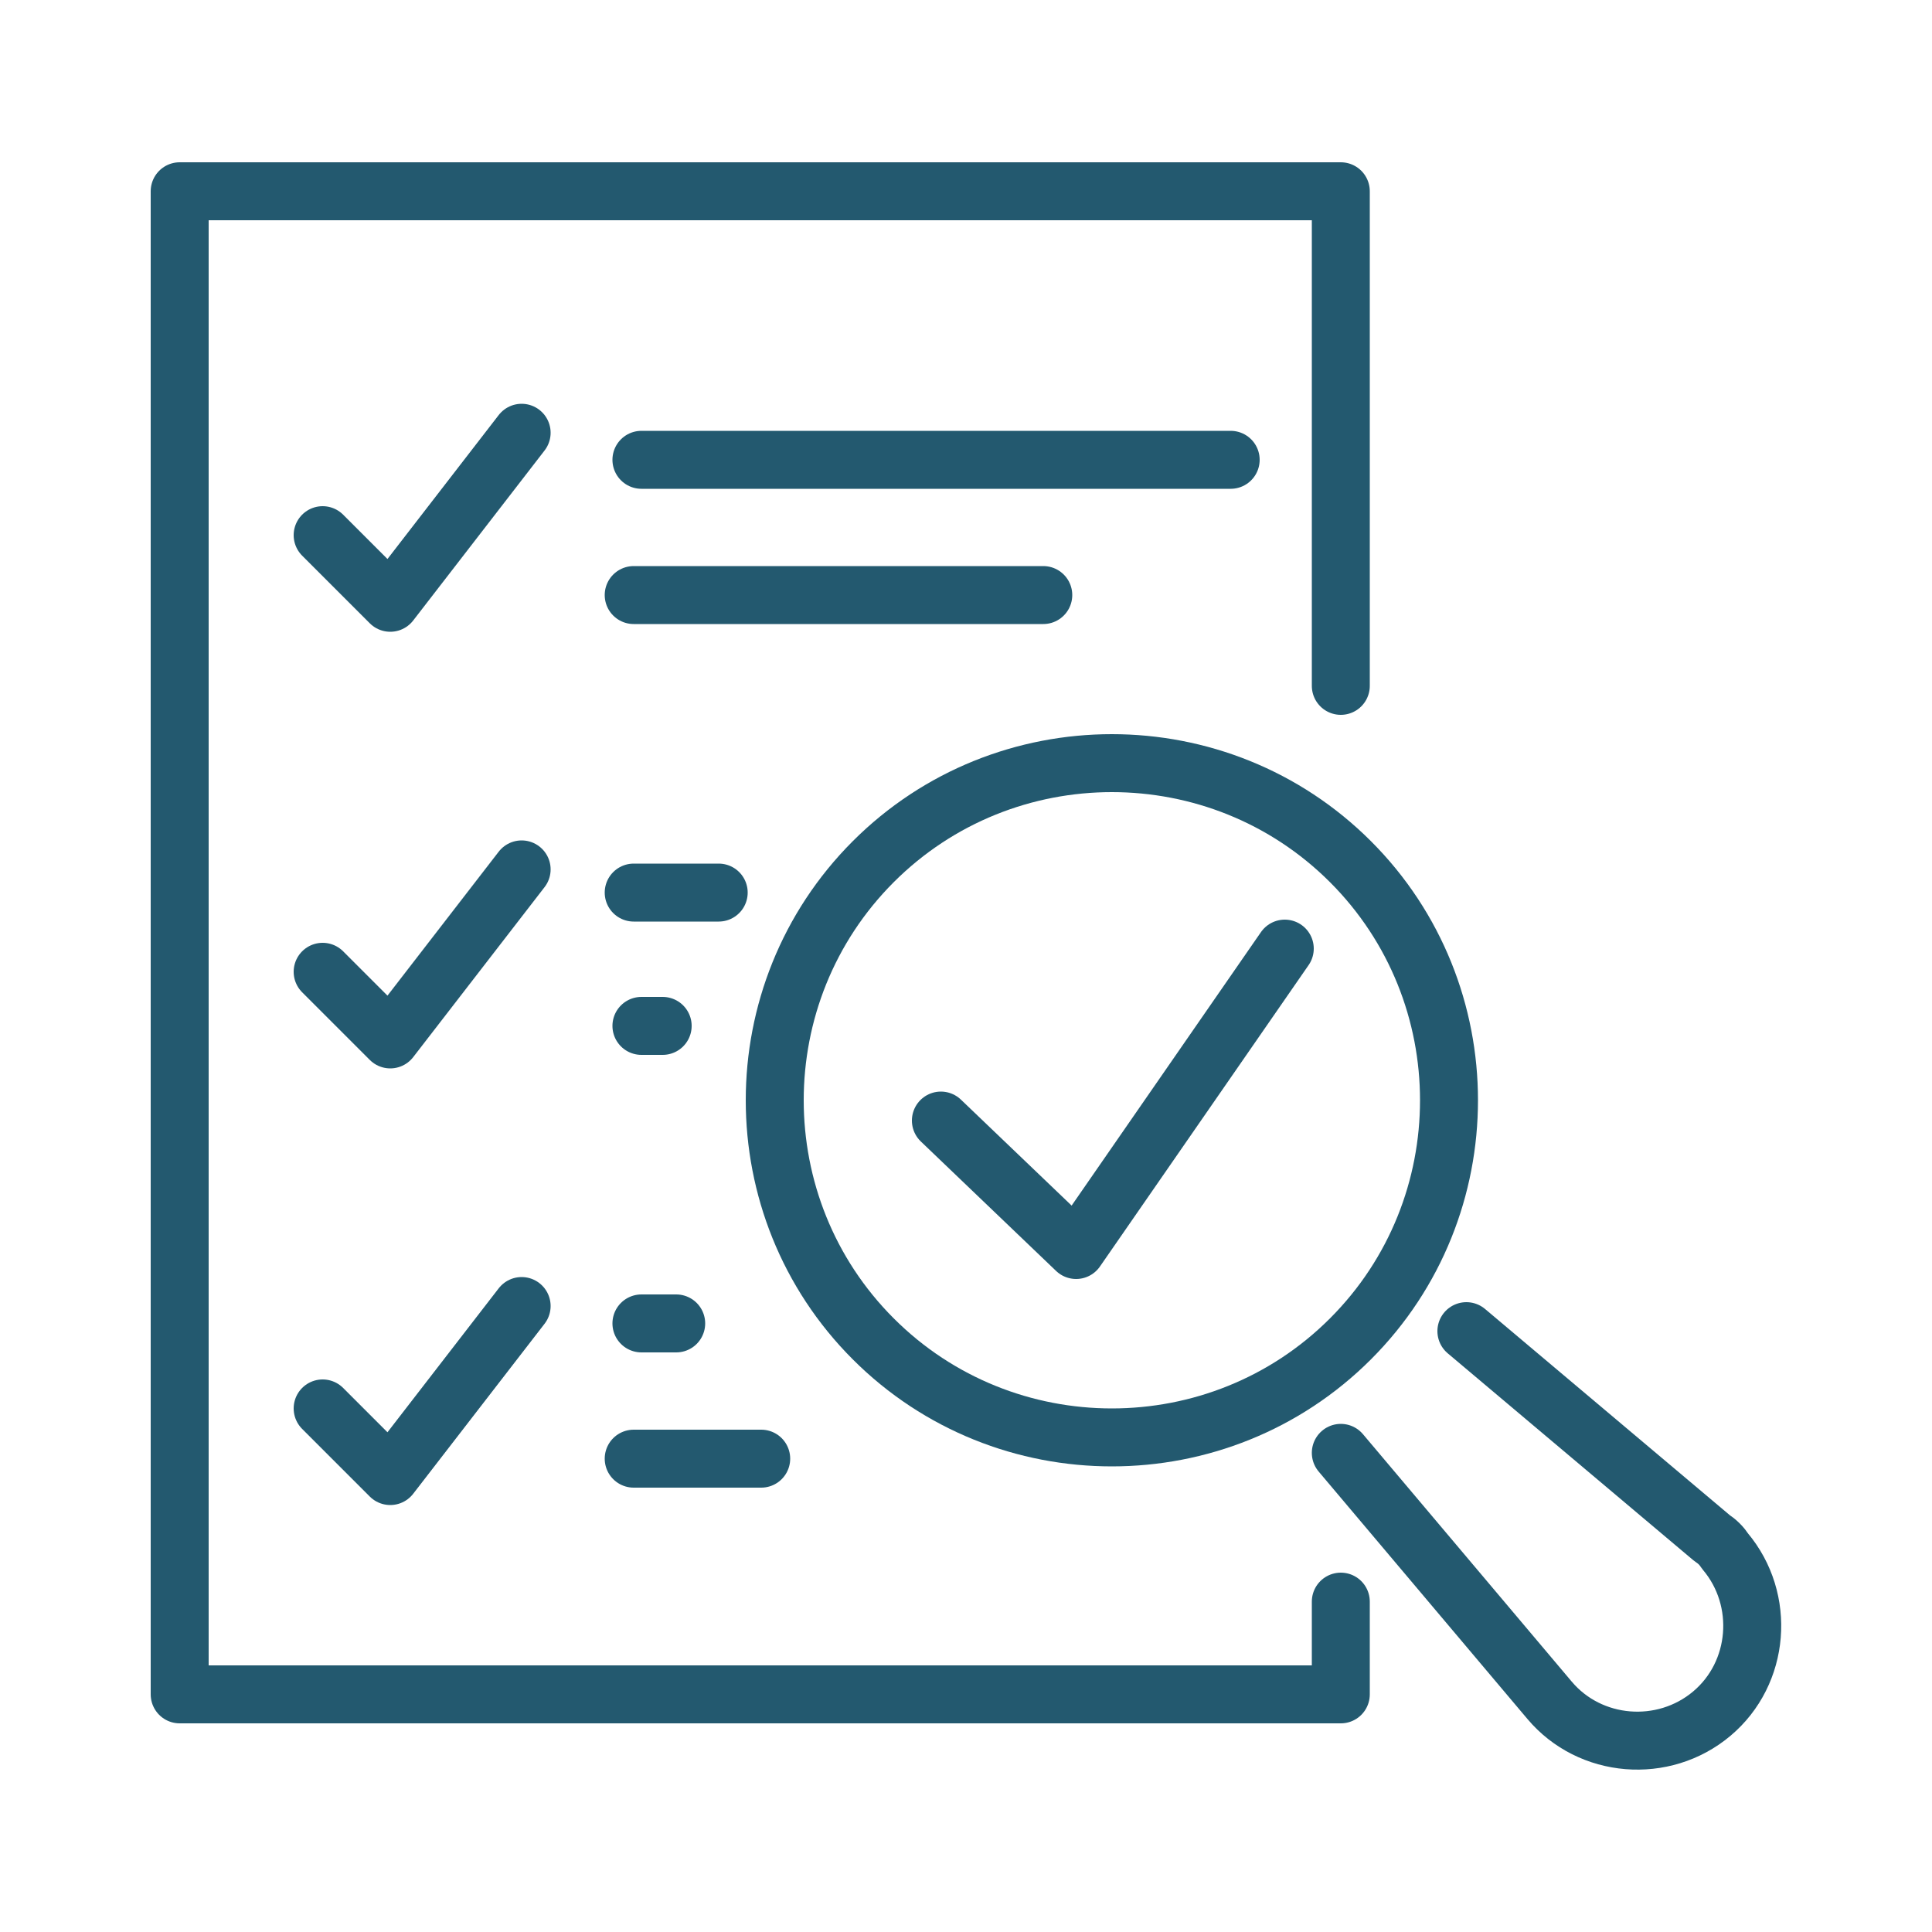 <?xml version="1.0" encoding="UTF-8"?>
<svg xmlns="http://www.w3.org/2000/svg" version="1.1" viewBox="0 0 100 100">
  <!-- Generator: Adobe Illustrator 28.7.4, SVG Export Plug-In . SVG Version: 1.2.0 Build 166)  -->
  <g>
    <g id="Layer_1">
      <g id="Group_7206">
        <path id="Path_17554" d="M16.7,27.7l3.5,3.5,6.8-8.8" fill="none" stroke="#23596f" stroke-linecap="round" stroke-linejoin="round" stroke-width="3"/>
        <path id="Path_17555" d="M16.7,50.3l3.5,3.5,6.8-8.8" fill="none" stroke="#23596f" stroke-linecap="round" stroke-linejoin="round" stroke-width="3"/>
        <path id="Path_17556" d="M16.7,72.9l3.5,3.5,6.8-8.8" fill="none" stroke="#23596f" stroke-linecap="round" stroke-linejoin="round" stroke-width="3"/>
        <path id="Path_17557" d="M69.4,35.5V9.9H9.3v77.8h60.1v-4.8" fill="none" stroke="#23596f" stroke-linecap="round" stroke-linejoin="round" stroke-width="3"/>
        <line id="Line_322" x1="33.2" y1="23.8" x2="63.7" y2="23.8" fill="none" stroke="#23596f" stroke-linecap="round" stroke-linejoin="round" stroke-width="3"/>
        <line id="Line_323" x1="32.8" y1="30.8" x2="54" y2="30.8" fill="none" stroke="#23596f" stroke-linecap="round" stroke-linejoin="round" stroke-width="3"/>
        <line id="Line_324" x1="33.2" y1="68.5" x2="35" y2="68.5" fill="none" stroke="#23596f" stroke-linecap="round" stroke-linejoin="round" stroke-width="3"/>
        <line id="Line_325" x1="32.8" y1="75.5" x2="39.4" y2="75.5" fill="none" stroke="#23596f" stroke-linecap="round" stroke-linejoin="round" stroke-width="3"/>
        <line id="Line_326" x1="33.2" y1="53.1" x2="34.3" y2="53.1" fill="none" stroke="#23596f" stroke-linecap="round" stroke-linejoin="round" stroke-width="3"/>
        <line id="Line_327" x1="32.8" y1="46.2" x2="37.2" y2="46.2" fill="none" stroke="#23596f" stroke-linecap="round" stroke-linejoin="round" stroke-width="3"/>
        <path id="Path_17558" d="M48.7,58l7,6.7,10.8-15.6" fill="none" stroke="#23596f" stroke-linecap="round" stroke-linejoin="round" stroke-width="3"/>
        <path id="Path_17559" d="M45.2,69.3c6.8,6.8,17.9,6.8,24.7,0,6.8-6.8,6.8-17.9,0-24.7-6.8-6.8-17.9-6.8-24.7,0h0c-6.8,6.8-6.8,17.9,0,24.7Z" fill="none" stroke="#23596f" stroke-linecap="round" stroke-linejoin="round" stroke-width="3"/>
        <path id="Path_17560" d="M69.4,75.2l10.8,12.8c2.1,2.5,5.9,2.8,8.4.7,2.5-2.1,2.8-5.9.7-8.4-.2-.3-.4-.5-.7-.7l-12.7-10.7" fill="none" stroke="#23596f" stroke-linecap="round" stroke-linejoin="round" stroke-width="3"/>
      </g>
    </g>
  </g>
</svg>